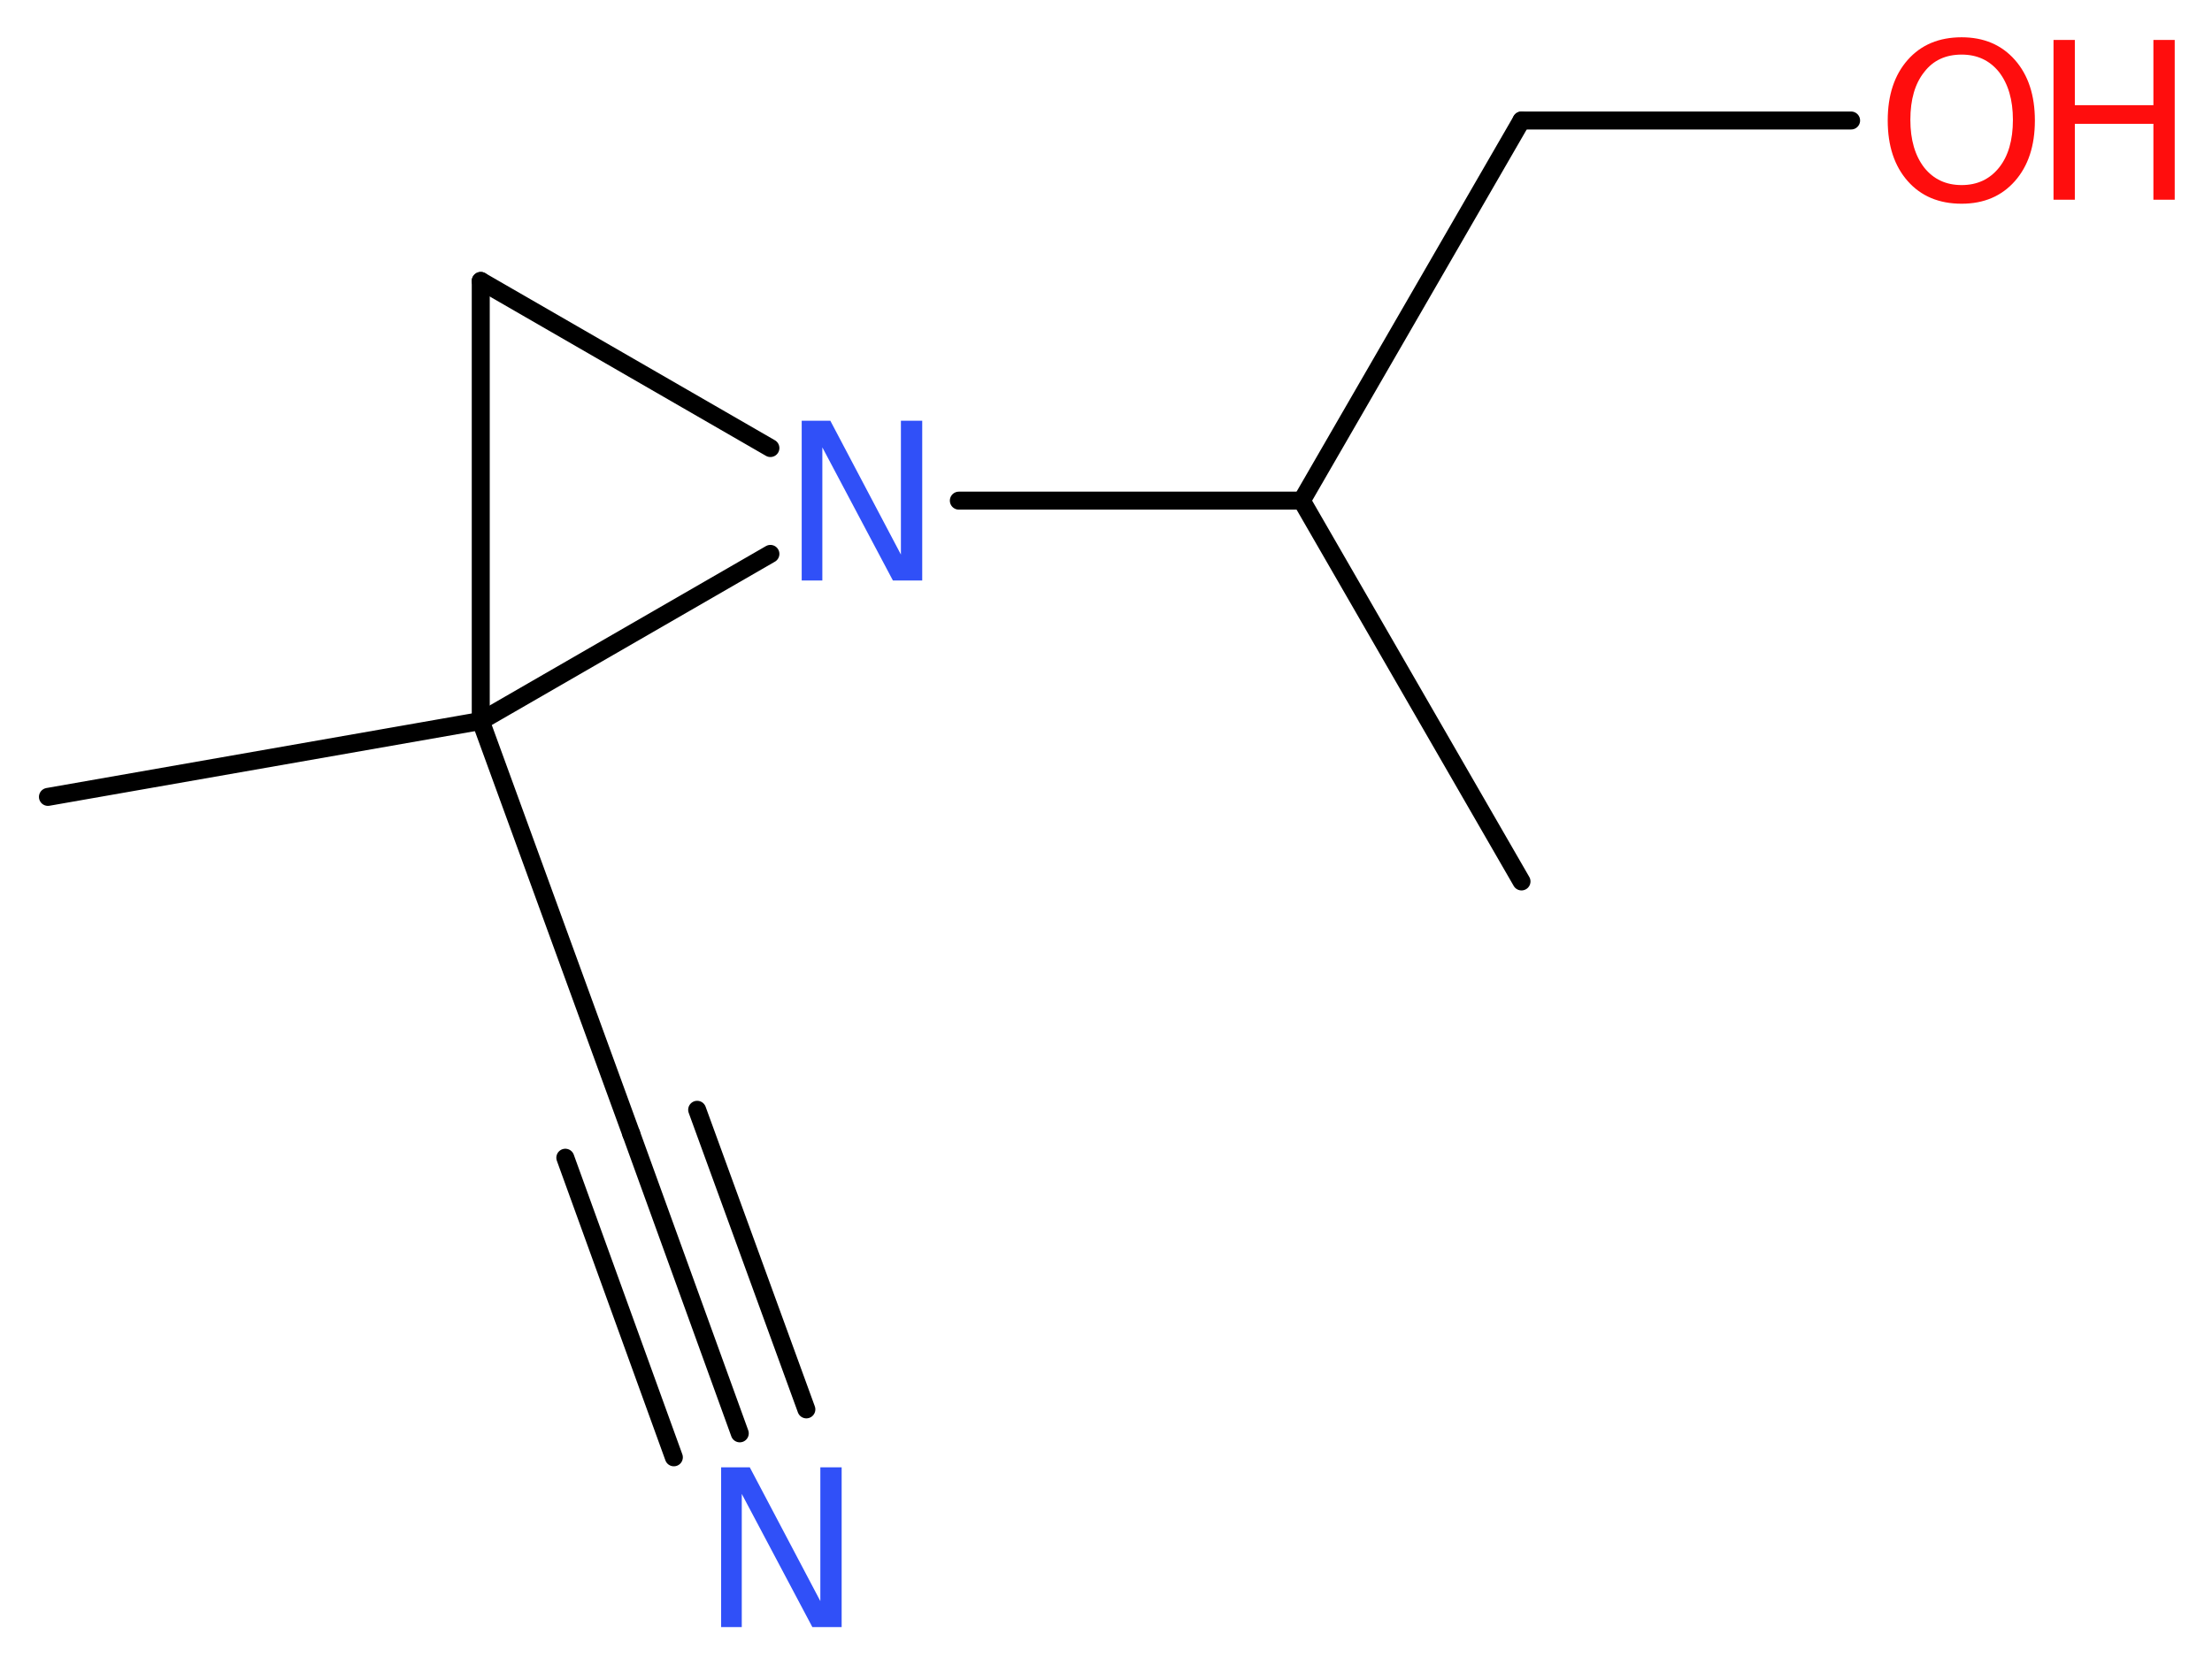 <?xml version='1.0' encoding='UTF-8'?>
<!DOCTYPE svg PUBLIC "-//W3C//DTD SVG 1.1//EN" "http://www.w3.org/Graphics/SVG/1.1/DTD/svg11.dtd">
<svg version='1.2' xmlns='http://www.w3.org/2000/svg' xmlns:xlink='http://www.w3.org/1999/xlink' width='33.22mm' height='25.0mm' viewBox='0 0 33.22 25.0'>
  <desc>Generated by the Chemistry Development Kit (http://github.com/cdk)</desc>
  <g stroke-linecap='round' stroke-linejoin='round' stroke='#000000' stroke-width='.27' fill='#FF0D0D'>
    <rect x='.0' y='.0' width='34.0' height='25.0' fill='#FFFFFF' stroke='none'/>
    <g id='mol1' class='mol'>
      <line id='mol1bnd1' class='bond' x1='22.85' y1='13.24' x2='19.55' y2='7.52'/>
      <line id='mol1bnd2' class='bond' x1='19.55' y1='7.52' x2='22.85' y2='1.81'/>
      <line id='mol1bnd3' class='bond' x1='22.85' y1='1.81' x2='27.8' y2='1.81'/>
      <line id='mol1bnd4' class='bond' x1='19.55' y1='7.52' x2='14.4' y2='7.52'/>
      <line id='mol1bnd5' class='bond' x1='11.57' y1='6.73' x2='7.22' y2='4.22'/>
      <line id='mol1bnd6' class='bond' x1='7.22' y1='4.22' x2='7.22' y2='10.83'/>
      <line id='mol1bnd7' class='bond' x1='11.57' y1='8.32' x2='7.22' y2='10.83'/>
      <line id='mol1bnd8' class='bond' x1='7.22' y1='10.83' x2='.72' y2='11.97'/>
      <line id='mol1bnd9' class='bond' x1='7.22' y1='10.83' x2='9.48' y2='17.03'/>
      <g id='mol1bnd10' class='bond'>
        <line x1='9.48' y1='17.03' x2='11.11' y2='21.53'/>
        <line x1='10.47' y1='16.67' x2='12.11' y2='21.17'/>
        <line x1='8.49' y1='17.39' x2='10.12' y2='21.89'/>
      </g>
      <g id='mol1atm4' class='atom'>
        <path d='M29.46 .82q-.36 .0 -.56 .26q-.21 .26 -.21 .72q.0 .45 .21 .72q.21 .26 .56 .26q.35 .0 .56 -.26q.21 -.26 .21 -.72q.0 -.45 -.21 -.72q-.21 -.26 -.56 -.26zM29.46 .56q.5 .0 .8 .34q.3 .34 .3 .91q.0 .57 -.3 .91q-.3 .34 -.8 .34q-.51 .0 -.81 -.34q-.3 -.34 -.3 -.91q.0 -.57 .3 -.91q.3 -.34 .81 -.34z' stroke='none'/>
        <path d='M30.84 .6h.32v.98h1.18v-.98h.32v2.4h-.32v-1.14h-1.18v1.14h-.32v-2.4z' stroke='none'/>
      </g>
      <path id='mol1atm5' class='atom' d='M12.04 6.32h.43l1.06 2.01v-2.01h.32v2.4h-.44l-1.06 -2.0v2.0h-.31v-2.4z' stroke='none' fill='#3050F8'/>
      <path id='mol1atm10' class='atom' d='M10.83 22.04h.43l1.06 2.01v-2.01h.32v2.4h-.44l-1.06 -2.0v2.0h-.31v-2.4z' stroke='none' fill='#3050F8'/>
    </g>
  </g>
</svg>
